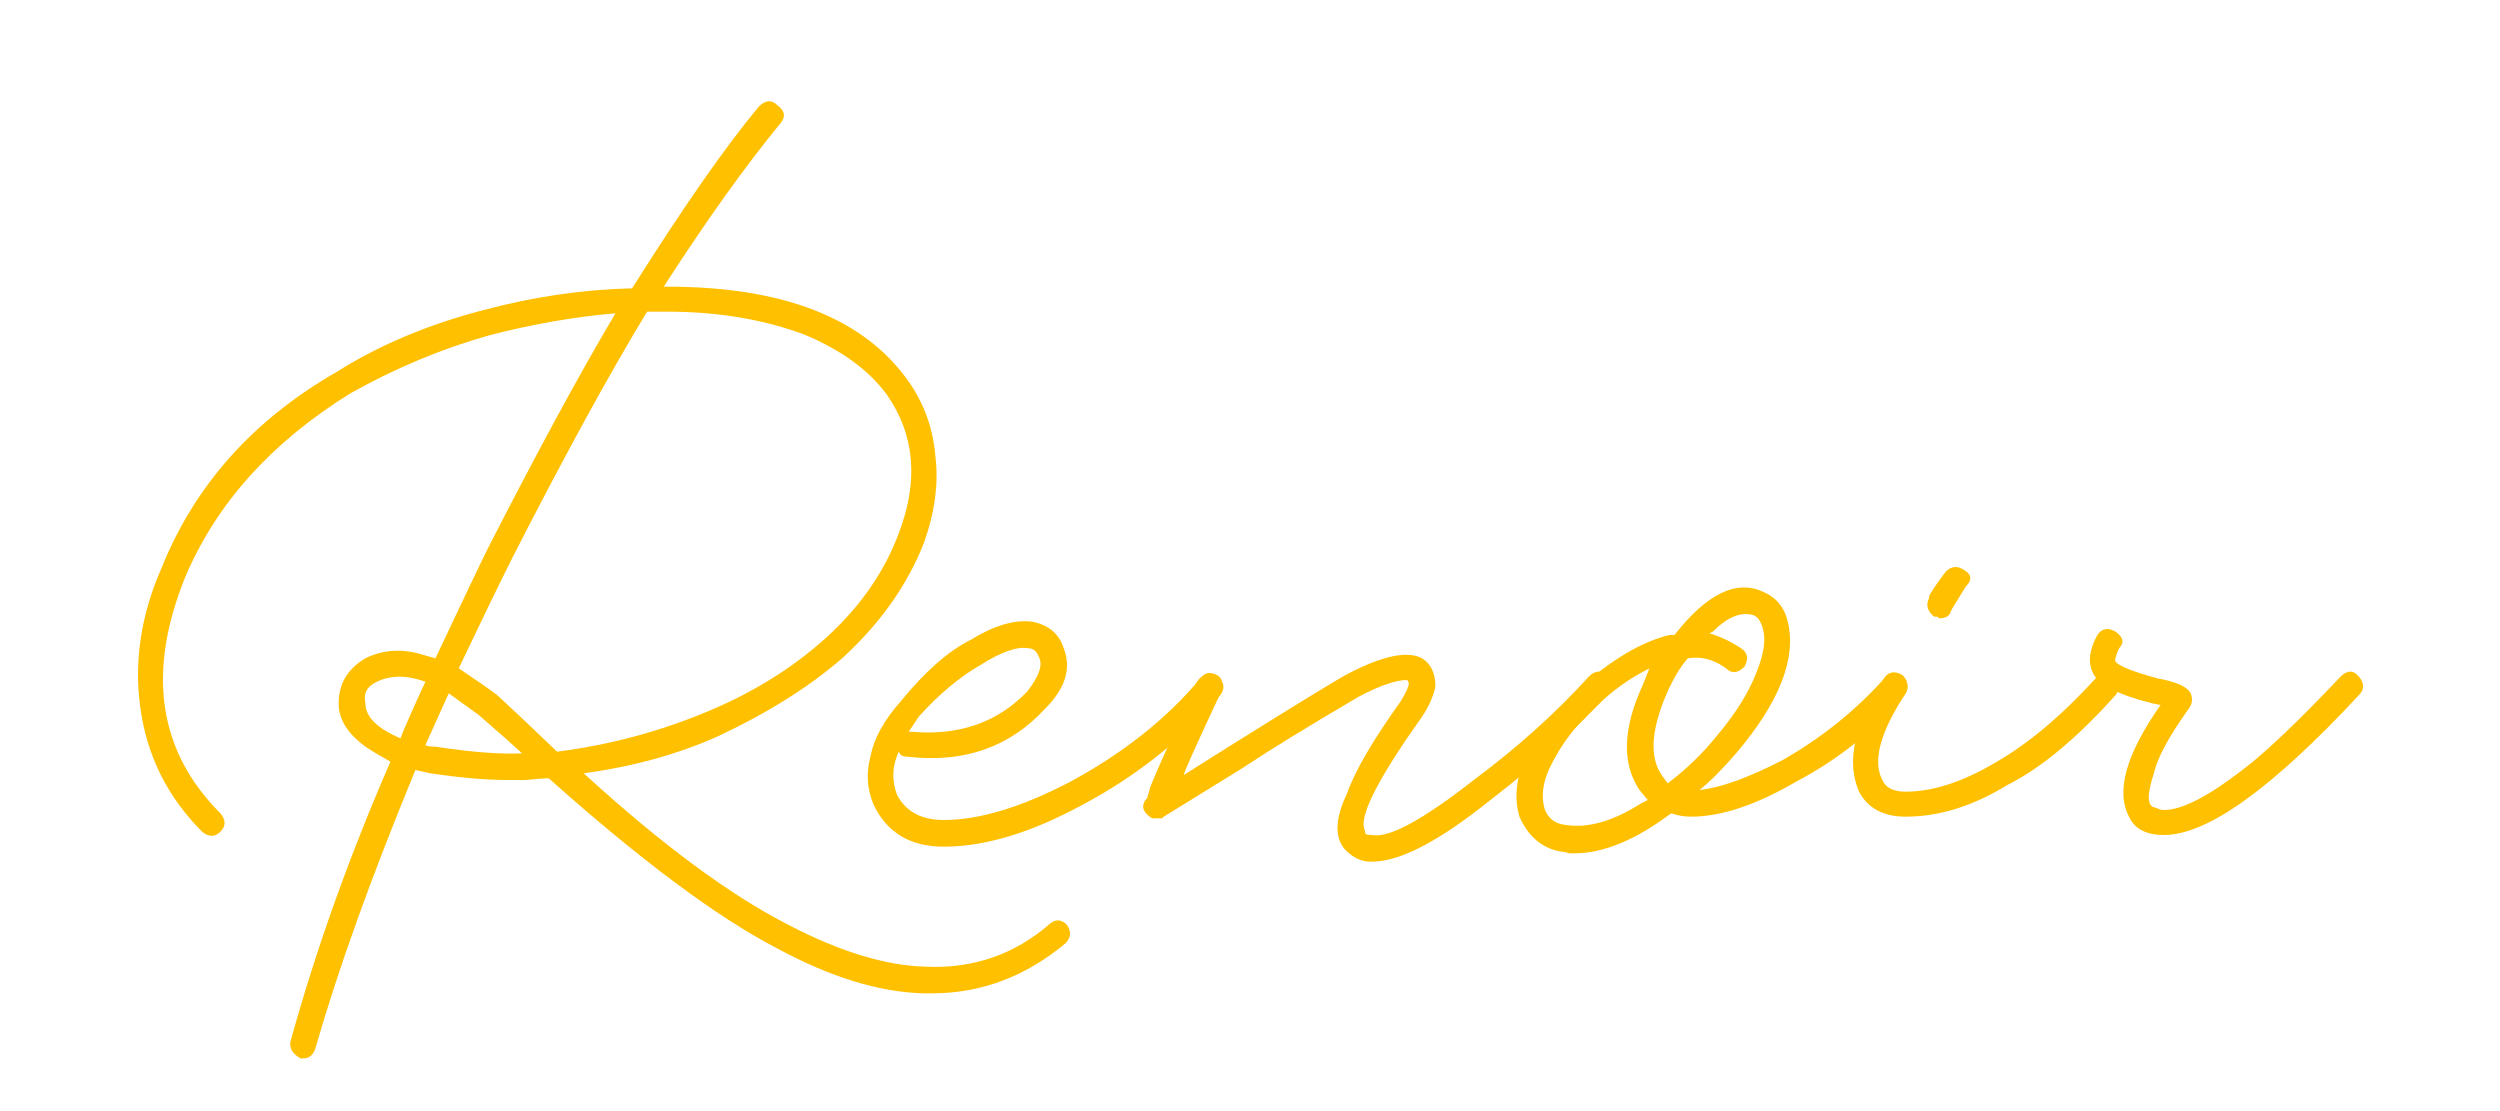 <?xml version="1.0" encoding="UTF-8"?> <svg xmlns="http://www.w3.org/2000/svg" width="18" height="8" viewBox="0 0 18 8" fill="none"> <path d="M2.187 7.62H2.163C2.107 7.588 2.083 7.548 2.091 7.5C2.275 6.836 2.515 6.164 2.811 5.484C2.739 5.444 2.679 5.408 2.631 5.376C2.511 5.288 2.447 5.192 2.439 5.088C2.431 4.936 2.495 4.82 2.631 4.74C2.759 4.676 2.899 4.668 3.051 4.716L3.135 4.74C3.335 4.316 3.463 4.048 3.519 3.936C3.871 3.248 4.175 2.688 4.431 2.256C4.143 2.28 3.843 2.332 3.531 2.412C3.187 2.508 2.851 2.648 2.523 2.832C1.955 3.184 1.559 3.624 1.335 4.152C1.055 4.84 1.139 5.408 1.587 5.856C1.627 5.904 1.627 5.948 1.587 5.988C1.547 6.028 1.503 6.028 1.455 5.988C1.207 5.74 1.059 5.444 1.011 5.1C0.963 4.764 1.015 4.424 1.167 4.08C1.407 3.488 1.827 3.02 2.427 2.676C2.731 2.484 3.083 2.336 3.483 2.232C3.843 2.136 4.199 2.084 4.551 2.076C4.919 1.492 5.223 1.056 5.463 0.768C5.511 0.72 5.555 0.716 5.595 0.756C5.651 0.796 5.659 0.84 5.619 0.888C5.363 1.2 5.083 1.592 4.779 2.064H4.803C5.643 2.064 6.223 2.292 6.543 2.748C6.655 2.908 6.719 3.088 6.735 3.288C6.759 3.48 6.731 3.688 6.651 3.912C6.531 4.216 6.335 4.492 6.063 4.74C5.823 4.948 5.523 5.136 5.163 5.304C4.875 5.432 4.555 5.52 4.203 5.568C4.763 6.08 5.255 6.444 5.679 6.66C6.047 6.852 6.375 6.952 6.663 6.96C7.007 6.976 7.307 6.872 7.563 6.648C7.603 6.616 7.643 6.62 7.683 6.66C7.715 6.708 7.711 6.752 7.671 6.792C7.383 7.032 7.063 7.152 6.711 7.152H6.651C6.331 7.144 5.979 7.036 5.595 6.828C5.163 6.604 4.615 6.196 3.951 5.604C3.919 5.604 3.863 5.608 3.783 5.616C3.711 5.616 3.667 5.616 3.651 5.616C3.499 5.616 3.315 5.6 3.099 5.568L2.991 5.544C2.671 6.32 2.431 6.988 2.271 7.548C2.255 7.596 2.227 7.62 2.187 7.62ZM3.579 5.004L3.759 5.172L4.011 5.412C4.387 5.364 4.747 5.268 5.091 5.124C5.419 4.988 5.703 4.812 5.943 4.596C6.191 4.372 6.367 4.12 6.471 3.84C6.615 3.464 6.587 3.132 6.387 2.844C6.259 2.668 6.063 2.524 5.799 2.412C5.503 2.3 5.171 2.244 4.803 2.244H4.659C4.387 2.692 4.063 3.284 3.687 4.02C3.591 4.212 3.463 4.476 3.303 4.812C3.423 4.892 3.515 4.956 3.579 5.004ZM3.135 5.376C3.399 5.416 3.607 5.432 3.759 5.424L3.639 5.316L3.447 5.148L3.231 4.992L3.063 5.364C3.071 5.372 3.095 5.376 3.135 5.376ZM2.883 4.872C2.819 4.872 2.763 4.884 2.715 4.908C2.643 4.94 2.615 4.992 2.631 5.064C2.631 5.16 2.715 5.244 2.883 5.316C2.907 5.252 2.967 5.116 3.063 4.908C2.991 4.884 2.931 4.872 2.883 4.872Z" fill="#FFC000"></path> <path d="M6.795 6.096C6.555 6.096 6.387 5.996 6.291 5.796C6.243 5.684 6.235 5.568 6.267 5.448C6.291 5.32 6.363 5.188 6.483 5.052C6.659 4.836 6.827 4.688 6.987 4.608C7.155 4.504 7.303 4.46 7.431 4.476C7.551 4.5 7.627 4.564 7.659 4.668C7.715 4.812 7.671 4.956 7.527 5.1C7.271 5.38 6.939 5.496 6.531 5.448C6.499 5.448 6.479 5.436 6.471 5.412C6.423 5.516 6.419 5.62 6.459 5.724C6.523 5.844 6.635 5.904 6.795 5.904C7.051 5.904 7.355 5.812 7.707 5.628C8.091 5.42 8.403 5.172 8.643 4.884C8.667 4.852 8.695 4.84 8.727 4.848C8.767 4.856 8.791 4.876 8.799 4.908C8.815 4.94 8.811 4.972 8.787 5.004C8.515 5.324 8.183 5.588 7.791 5.796C7.423 5.996 7.091 6.096 6.795 6.096ZM6.615 5.16L6.543 5.268H6.555C6.899 5.3 7.179 5.204 7.395 4.98C7.483 4.868 7.511 4.784 7.479 4.728C7.463 4.688 7.439 4.668 7.407 4.668C7.327 4.652 7.211 4.692 7.059 4.788C6.907 4.876 6.759 5 6.615 5.16Z" fill="#FFC000"></path> <path d="M8.379 5.88L8.367 5.892H8.331H8.295C8.231 5.852 8.215 5.808 8.247 5.76L8.259 5.748L8.283 5.724L8.523 5.58C8.507 5.644 8.487 5.696 8.463 5.736L8.415 5.844C8.415 5.852 8.403 5.864 8.379 5.88L8.367 5.892H8.331C8.307 5.892 8.283 5.88 8.259 5.856C8.235 5.824 8.235 5.788 8.259 5.748L8.283 5.664C8.315 5.584 8.371 5.456 8.451 5.28C8.531 5.104 8.587 4.98 8.619 4.908C8.643 4.868 8.683 4.852 8.739 4.86C8.803 4.9 8.819 4.944 8.787 4.992C8.611 5.368 8.523 5.564 8.523 5.58L8.847 5.376C9.359 5.056 9.647 4.88 9.711 4.848C9.959 4.72 10.135 4.684 10.239 4.74C10.303 4.78 10.335 4.848 10.335 4.944C10.319 5.016 10.287 5.088 10.239 5.16C9.943 5.576 9.803 5.84 9.819 5.952L9.831 6C9.831 6.008 9.847 6.012 9.879 6.012C9.999 6.036 10.243 5.904 10.611 5.616C10.923 5.384 11.199 5.136 11.439 4.872C11.487 4.824 11.531 4.824 11.571 4.872C11.611 4.92 11.611 4.964 11.571 5.004C11.363 5.236 11.083 5.488 10.731 5.76C10.363 6.056 10.079 6.204 9.879 6.204H9.867C9.803 6.204 9.743 6.176 9.687 6.12C9.607 6.032 9.611 5.896 9.699 5.712C9.755 5.552 9.883 5.332 10.083 5.052C10.123 4.988 10.143 4.944 10.143 4.92C10.143 4.912 10.139 4.904 10.131 4.896C10.051 4.896 9.935 4.936 9.783 5.016C9.415 5.232 9.135 5.404 8.943 5.532L8.379 5.88Z" fill="#FFC000"></path> <path d="M11.336 6.144H11.3C11.276 6.136 11.256 6.132 11.24 6.132C11.104 6.108 11.004 6.024 10.94 5.88C10.86 5.608 11.004 5.3 11.372 4.956C11.604 4.748 11.82 4.62 12.02 4.572H12.056C12.288 4.276 12.5 4.172 12.692 4.26C12.788 4.3 12.848 4.372 12.872 4.476C12.936 4.74 12.812 5.056 12.5 5.424C12.396 5.544 12.308 5.632 12.236 5.688C12.388 5.672 12.588 5.6 12.836 5.472C13.116 5.312 13.36 5.116 13.568 4.884C13.592 4.852 13.62 4.84 13.652 4.848C13.692 4.856 13.716 4.876 13.724 4.908C13.74 4.94 13.736 4.972 13.712 5.004C13.496 5.26 13.236 5.468 12.932 5.628C12.644 5.796 12.392 5.88 12.176 5.88C12.128 5.88 12.08 5.872 12.032 5.856C11.776 6.048 11.544 6.144 11.336 6.144ZM11.828 4.932L11.876 4.812C11.732 4.884 11.604 4.976 11.492 5.088C11.348 5.216 11.236 5.364 11.156 5.532C11.108 5.636 11.096 5.732 11.12 5.82C11.144 5.892 11.196 5.932 11.276 5.94C11.436 5.964 11.616 5.912 11.816 5.784L11.864 5.76L11.804 5.688C11.676 5.496 11.684 5.244 11.828 4.932ZM12.152 4.74C12.096 4.804 12.044 4.892 11.996 5.004C11.884 5.268 11.876 5.464 11.972 5.592L12.008 5.64C12.144 5.536 12.26 5.424 12.356 5.304C12.492 5.144 12.588 4.992 12.644 4.848C12.7 4.712 12.716 4.604 12.692 4.524C12.676 4.468 12.652 4.436 12.62 4.428C12.532 4.404 12.436 4.444 12.332 4.548L12.308 4.56C12.388 4.584 12.464 4.62 12.536 4.668C12.584 4.7 12.592 4.744 12.56 4.8C12.512 4.848 12.468 4.852 12.428 4.812C12.34 4.748 12.248 4.724 12.152 4.74Z" fill="#FFC000"></path> <path d="M13.721 5.88C13.561 5.88 13.449 5.82 13.385 5.7C13.337 5.588 13.329 5.464 13.361 5.328C13.401 5.184 13.469 5.036 13.565 4.884C13.597 4.836 13.641 4.828 13.697 4.86C13.737 4.9 13.745 4.944 13.721 4.992C13.537 5.272 13.481 5.48 13.553 5.616C13.577 5.672 13.633 5.7 13.721 5.7C13.913 5.7 14.125 5.632 14.357 5.496C14.597 5.36 14.841 5.156 15.089 4.884C15.121 4.828 15.165 4.824 15.221 4.872C15.261 4.912 15.265 4.956 15.233 5.004C14.953 5.316 14.693 5.532 14.453 5.652C14.205 5.804 13.961 5.88 13.721 5.88ZM13.961 4.452L13.949 4.44H13.925C13.877 4.4 13.865 4.356 13.889 4.308V4.296C13.897 4.272 13.937 4.212 14.009 4.116C14.049 4.076 14.093 4.072 14.141 4.104C14.197 4.136 14.201 4.176 14.153 4.224L14.057 4.38L14.045 4.404C14.037 4.436 14.009 4.452 13.961 4.452Z" fill="#FFC000"></path> <path d="M15.581 6.012C15.453 6.012 15.368 5.968 15.329 5.88C15.232 5.696 15.309 5.428 15.556 5.076L15.496 5.064C15.241 5 15.097 4.924 15.065 4.836C15.033 4.764 15.044 4.676 15.101 4.572C15.133 4.524 15.177 4.516 15.232 4.548C15.289 4.588 15.296 4.628 15.257 4.668C15.232 4.724 15.225 4.756 15.232 4.764C15.257 4.796 15.357 4.836 15.533 4.884C15.668 4.908 15.748 4.944 15.773 4.992C15.789 5.032 15.784 5.068 15.761 5.1C15.617 5.3 15.533 5.456 15.508 5.568C15.469 5.688 15.46 5.764 15.485 5.796L15.496 5.808L15.533 5.82C15.549 5.828 15.565 5.832 15.581 5.832C15.709 5.832 15.896 5.736 16.145 5.544C16.305 5.424 16.541 5.2 16.852 4.872C16.901 4.824 16.945 4.824 16.985 4.872C17.024 4.92 17.024 4.964 16.985 5.004C16.36 5.676 15.893 6.012 15.581 6.012Z" fill="#FFC000"></path> </svg> 
